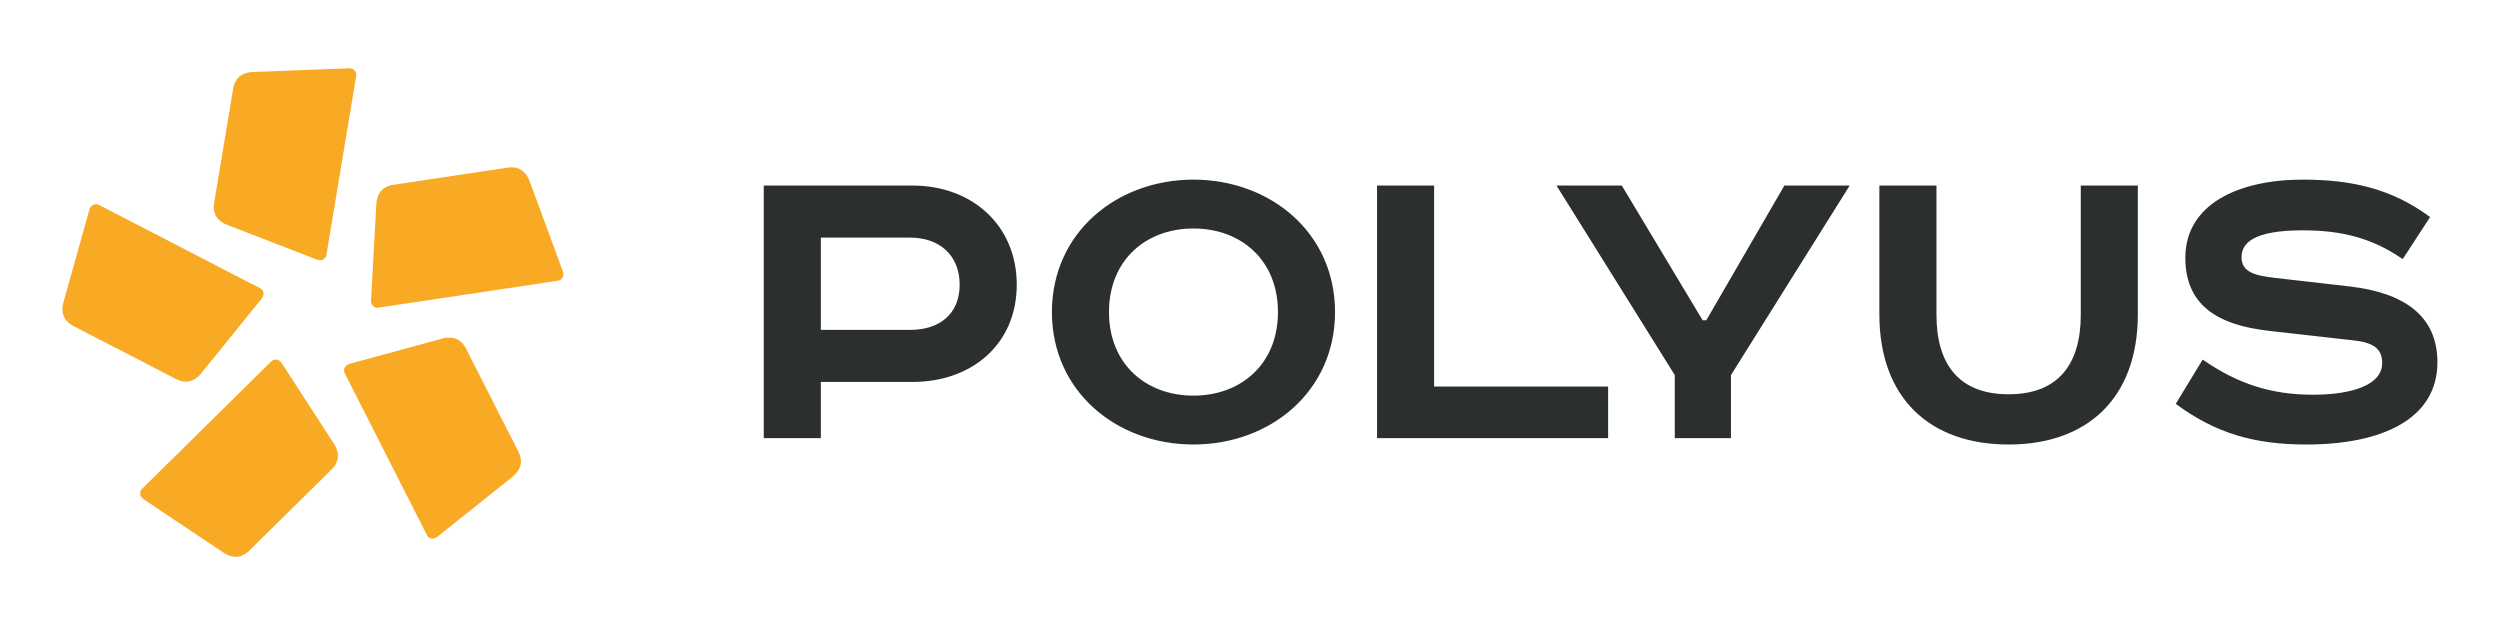<?xml version="1.0" encoding="UTF-8"?>
<svg width="400" height="100" version="1.1" xmlns="http://www.w3.org/2000/svg">
 <path d="m122.2 29.69v40.406h9.134v-8.986h14.686c9.5 0 16.66-6.066 16.66-15.564s-7.16-15.856-16.66-15.856zm9.134 8.33h14.32c4.677 0 7.893 2.849 7.893 7.526 0 4.677-3.215 7.234-7.893 7.234h-14.32zm46.105 11.91c0-8.33 5.917-13.371 13.515-13.371s13.518 5.041 13.518 13.371c0 8.33-5.92 13.371-13.518 13.371s-13.515-5.041-13.515-13.371m36.166 0c0-12.714-10.375-21.189-22.65-21.189-12.274 0-22.649 8.475-22.649 21.189s10.375 21.191 22.649 21.191c12.276 0 22.65-8.477 22.65-21.191m6.722-20.24v40.406h36.973v-8.256h-27.841v-32.15zm28.714 0 18.925 30.323v10.083h8.989v-10.083l18.995-30.323h-10.451l-12.491 21.555h-0.585l-12.932-21.555zm51.659 0v20.605c0 13.372 8.038 20.826 20.676 20.826 12.64 0 20.676-7.454 20.676-20.826v-20.605h-9.129v20.677c0 7.892-3.581 12.716-11.547 12.716-7.961 0-11.542-4.824-11.542-12.716v-20.677zm88.116 5.041c-6.283-4.675-12.857-5.99-20.385-5.99-10.302 0-18.776 3.946-18.776 12.494 0 7.526 5.04 10.74 13.298 11.69l13.591 1.535c3.434 0.366 4.602 1.461 4.602 3.653 0 3.433-4.679 5.041-11.106 5.041-6.649 0-12.057-1.752-17.608-5.625l-4.311 7.087c6.43 4.75 12.638 6.505 20.898 6.505 12.127 0 20.968-4.093 20.968-13.154 0-7.452-5.334-11.106-13.955-12.127l-12.13-1.389c-3.143-0.365-5.259-0.949-5.259-3.288 0-2.265 1.9-4.311 9.789-4.311 6.43 0 11.253 1.315 16.002 4.605l4.383-6.725" fill="#2b2f2d"/>
 <path d="m57 12.11-4.777 28.694c-0.113 0.682-0.848 0.991-1.49 0.74l-14.352-5.548c-1.778-0.685-2.373-2.02-2.127-3.492l3.059-18.364c0.243-1.473 1.237-2.543 3.141-2.618l15.377-0.596c0.688-0.027 1.283 0.501 1.169 1.183m-41.206 20.66 25.843 13.353c0.614 0.314 0.682 1.109 0.248 1.645l-9.685 11.956c-1.197 1.482-2.65 1.64-3.977 0.954l-16.538-8.546c-1.326-0.687-2.041-1.959-1.526-3.795l4.151-14.817c0.185-0.666 0.872-1.068 1.486-0.749m6.914 45.458 20.714-20.424c0.492-0.485 1.266-0.302 1.642 0.276l8.361 12.917c1.035 1.599 0.733 3.028-0.331 4.077l-13.255 13.071c-1.063 1.048-2.496 1.33-4.083 0.271l-12.795-8.545c-0.574-0.381-0.745-1.158-0.254-1.643m45.614 7.409-13.175-25.936c-0.313-0.617 0.095-1.299 0.761-1.482l14.843-4.047c1.84-0.501 3.111 0.221 3.788 1.552l8.431 16.598c0.675 1.332 0.51 2.782-0.979 3.971l-12.026 9.602c-0.54 0.43-1.33 0.356-1.643-0.259m20.977-40.729-28.766 4.32c-0.685 0.104-1.204-0.5-1.166-1.186l0.844-15.365c0.102-1.903 1.189-2.88 2.666-3.104l18.408-2.761c1.477-0.222 2.803 0.393 3.46 2.181l5.316 14.438c0.239 0.648-0.08 1.376-0.764 1.477" fill="#f9aa24"/>
</svg>
